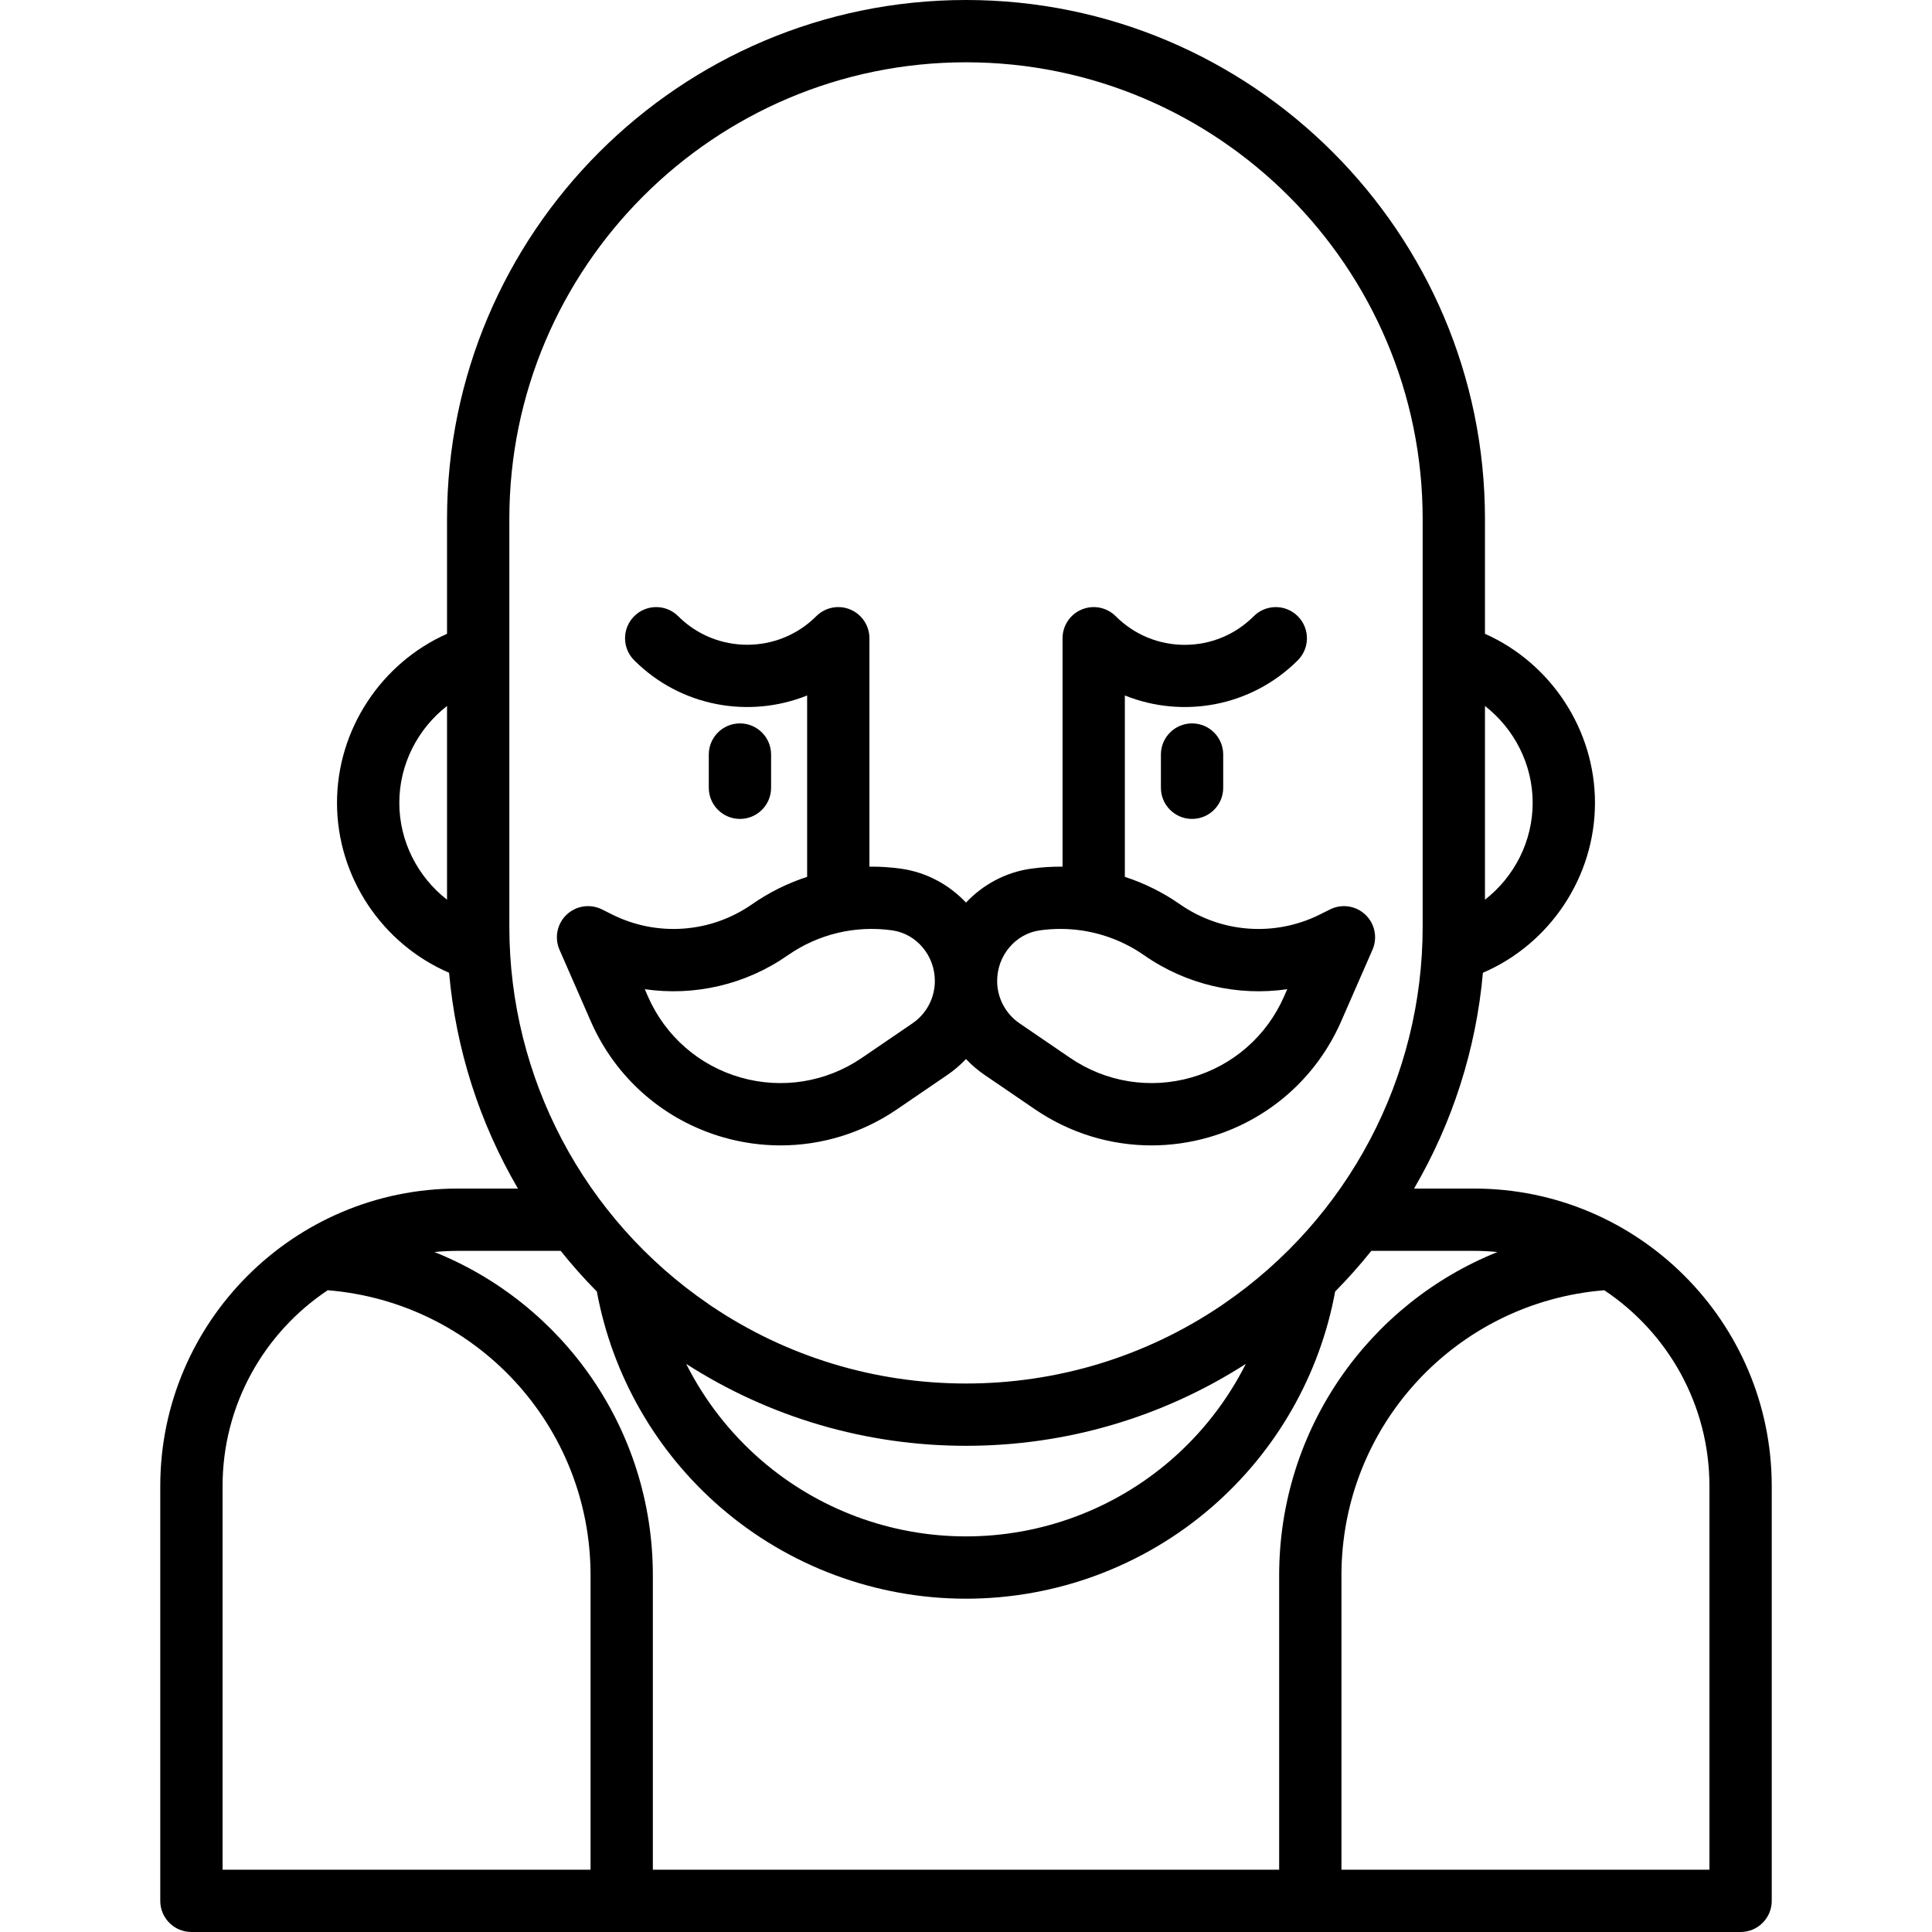 <?xml version="1.0" encoding="iso-8859-1"?>
<!-- Generator: Adobe Illustrator 19.0.0, SVG Export Plug-In . SVG Version: 6.00 Build 0)  -->
<svg version="1.1" id="Layer_1" xmlns="http://www.w3.org/2000/svg" xmlns:xlink="http://www.w3.org/1999/xlink" x="0px" y="0px"
	 viewBox="0 0 512 512" style="enable-background:new 0 0 512 512;" xml:space="preserve">
<g>
	<g>
		<path d="M361.845,242.407c-2.518-2.394-6.268-2.954-9.378-1.399l-2.664,1.331c-11.943,5.972-26.166,4.935-37.12-2.705
			c-4.529-3.16-9.446-5.584-14.587-7.256v-48.072c15.289,6.153,33.467,3.042,45.837-9.327c3.224-3.224,3.224-8.45,0-11.674
			c-3.225-3.224-8.451-3.224-11.675,0c-4.89,4.89-11.386,7.584-18.29,7.584c-6.902,0-13.398-2.693-18.289-7.584
			c-2.362-2.361-5.912-3.068-8.997-1.79c-3.085,1.278-5.096,4.288-5.096,7.626v60.533c-2.781-0.028-5.579,0.143-8.374,0.538
			c-6.761,0.956-12.747,4.243-17.215,8.985c-4.468-4.742-10.454-8.028-17.215-8.985c-2.795-0.395-5.592-0.567-8.374-0.539v-60.532
			c0-3.338-2.011-6.349-5.096-7.626c-3.082-1.277-6.635-0.571-8.996,1.79c-10.085,10.085-26.494,10.085-36.579,0
			c-3.224-3.224-8.451-3.224-11.674,0c-3.224,3.224-3.224,8.45,0,11.674c12.368,12.369,30.546,15.479,45.836,9.327v48.07
			c-5.141,1.672-10.059,4.096-14.588,7.256c-10.953,7.641-25.174,8.678-37.12,2.705l-2.661-1.331
			c-3.108-1.554-6.857-0.995-9.378,1.399c-2.521,2.394-3.27,6.11-1.878,9.294l8.308,18.989
			c6.561,14.998,19.349,26.191,35.081,30.711c5.003,1.438,10.107,2.144,15.182,2.144c10.889,0,21.629-3.258,30.853-9.553
			l13.42-9.161c1.793-1.224,3.419-2.632,4.88-4.175c1.462,1.543,3.086,2.951,4.879,4.175l13.42,9.161
			c9.225,6.296,19.963,9.553,30.853,9.553c5.072,0,10.18-0.708,15.18-2.144c15.734-4.519,28.52-15.714,35.081-30.711l8.308-18.989
			C365.115,248.516,364.365,244.801,361.845,242.407z M241.812,271.195l-13.42,9.161c-9.447,6.449-21.17,8.336-32.168,5.177
			c-10.995-3.16-19.929-10.982-24.514-21.462l-0.841-1.923c13.108,1.905,26.68-1.155,37.89-8.975
			c8.093-5.648,17.934-7.996,27.711-6.612c6.427,0.909,11.274,6.671,11.274,13.402C247.745,264.461,245.527,268.659,241.812,271.195
			z M340.289,264.07c-4.585,10.479-13.519,18.302-24.514,21.461c-10.992,3.159-22.72,1.271-32.168-5.178l-13.42-9.161
			c-3.715-2.536-5.933-6.734-5.933-11.231c0.001-6.729,4.847-12.49,11.274-13.401c1.833-0.26,3.666-0.387,5.491-0.387
			c7.912,0,15.644,2.41,22.22,6.999c11.212,7.822,24.783,10.882,37.891,8.975L340.289,264.07z"/>
	</g>
</g>
<g>
	<g>
		<path d="M196.093,191.707c-4.559,0-8.255,3.696-8.255,8.255v8.805c0,4.559,3.696,8.255,8.255,8.255
			c4.559,0,8.255-3.696,8.255-8.255v-8.805C204.348,195.403,200.652,191.707,196.093,191.707z"/>
	</g>
</g>
<g>
	<g>
		<path d="M315.908,191.707c-4.56,0-8.255,3.695-8.255,8.255v8.805c0,4.559,3.695,8.255,8.255,8.255s8.255-3.696,8.255-8.255v-8.805
			C324.163,195.403,320.468,191.707,315.908,191.707z"/>
	</g>
</g>
<g>
	<g>
		<path d="M390.667,314.981h-15.925c10.124-17.329,16.438-36.822,18.245-57.19c17.742-7.628,29.698-25.381,29.698-45.034
			c0-19.431-11.72-37.037-29.153-44.792V137.53C393.53,61.695,331.833,0,256,0c-75.835,0-137.531,61.695-137.531,137.53v30.433
			c-17.437,7.753-29.159,25.36-29.159,44.794c0,19.653,11.959,37.409,29.704,45.036c1.806,20.368,8.121,39.861,18.244,57.188
			h-15.923c-43.485,0-78.863,35.378-78.863,78.863v109.901c0,4.559,3.696,8.255,8.255,8.255h410.547c4.56,0,8.255-3.696,8.255-8.255
			V393.844C469.53,350.359,434.151,314.981,390.667,314.981z M393.531,187.092c7.76,6.04,12.643,15.464,12.643,25.665
			c0,10.211-4.88,19.63-12.643,25.67V187.092z M118.469,238.429c-7.765-6.038-12.649-15.459-12.649-25.672
			c0-10.202,4.885-19.628,12.649-25.67V238.429z M134.981,245.625V137.53h-0.002c0-66.731,54.29-121.02,121.021-121.02
			s121.02,54.289,121.02,121.02v108.095c0,39.961-19.714,77.316-52.735,99.925c-0.079,0.055-0.159,0.11-0.236,0.167
			c-0.103,0.076-0.211,0.146-0.318,0.218l-0.239,0.162C303.52,359.539,280.18,366.645,256,366.645s-47.52-7.106-67.442-20.514
			l-0.283-0.192c-0.11-0.074-0.223-0.147-0.33-0.227c-0.076-0.055-0.152-0.11-0.229-0.163
			C154.695,322.94,134.981,285.586,134.981,245.625z M330.154,361.447c-4.858,9.651-11.598,18.355-19.912,25.541
			c-15.05,13.009-34.314,20.173-54.242,20.173s-39.19-7.164-54.241-20.173c-8.313-7.186-15.053-15.89-19.911-25.54
			c22.132,14.197,47.696,21.706,74.152,21.706C282.456,383.156,308.021,375.646,330.154,361.447z M156.503,495.489H58.982V393.843
			c0-21.638,11.084-40.73,27.867-51.915c39.262,3.186,69.654,35.882,69.654,75.567V495.489z M338.989,495.49H173.013v-77.994
			c0-38.749-23.801-72.022-57.877-85.694c2.04-0.203,4.107-0.309,6.199-0.309h27.252v-0.001c2.996,3.749,6.195,7.35,9.589,10.786
			c4.075,22.145,15.633,42.374,32.788,57.203c18.049,15.601,41.146,24.191,65.037,24.191s46.988-8.592,65.037-24.191
			c17.157-14.828,28.714-35.059,32.789-57.206c3.393-3.435,6.59-7.035,9.586-10.783h27.255c2.084,0,4.143,0.107,6.175,0.308
			c-34.067,13.678-57.853,46.955-57.853,85.697V495.49z M355.498,495.49v-77.994c0-39.684,30.393-72.381,69.654-75.567
			c16.783,11.185,27.867,30.277,27.867,51.915V495.49H355.498z"/>
	</g>
</g>
<g>
</g>
<g>
</g>
<g>
</g>
<g>
</g>
<g>
</g>
<g>
</g>
<g>
</g>
<g>
</g>
<g>
</g>
<g>
</g>
<g>
</g>
<g>
</g>
<g>
</g>
<g>
</g>
<g>
</g>
</svg>
